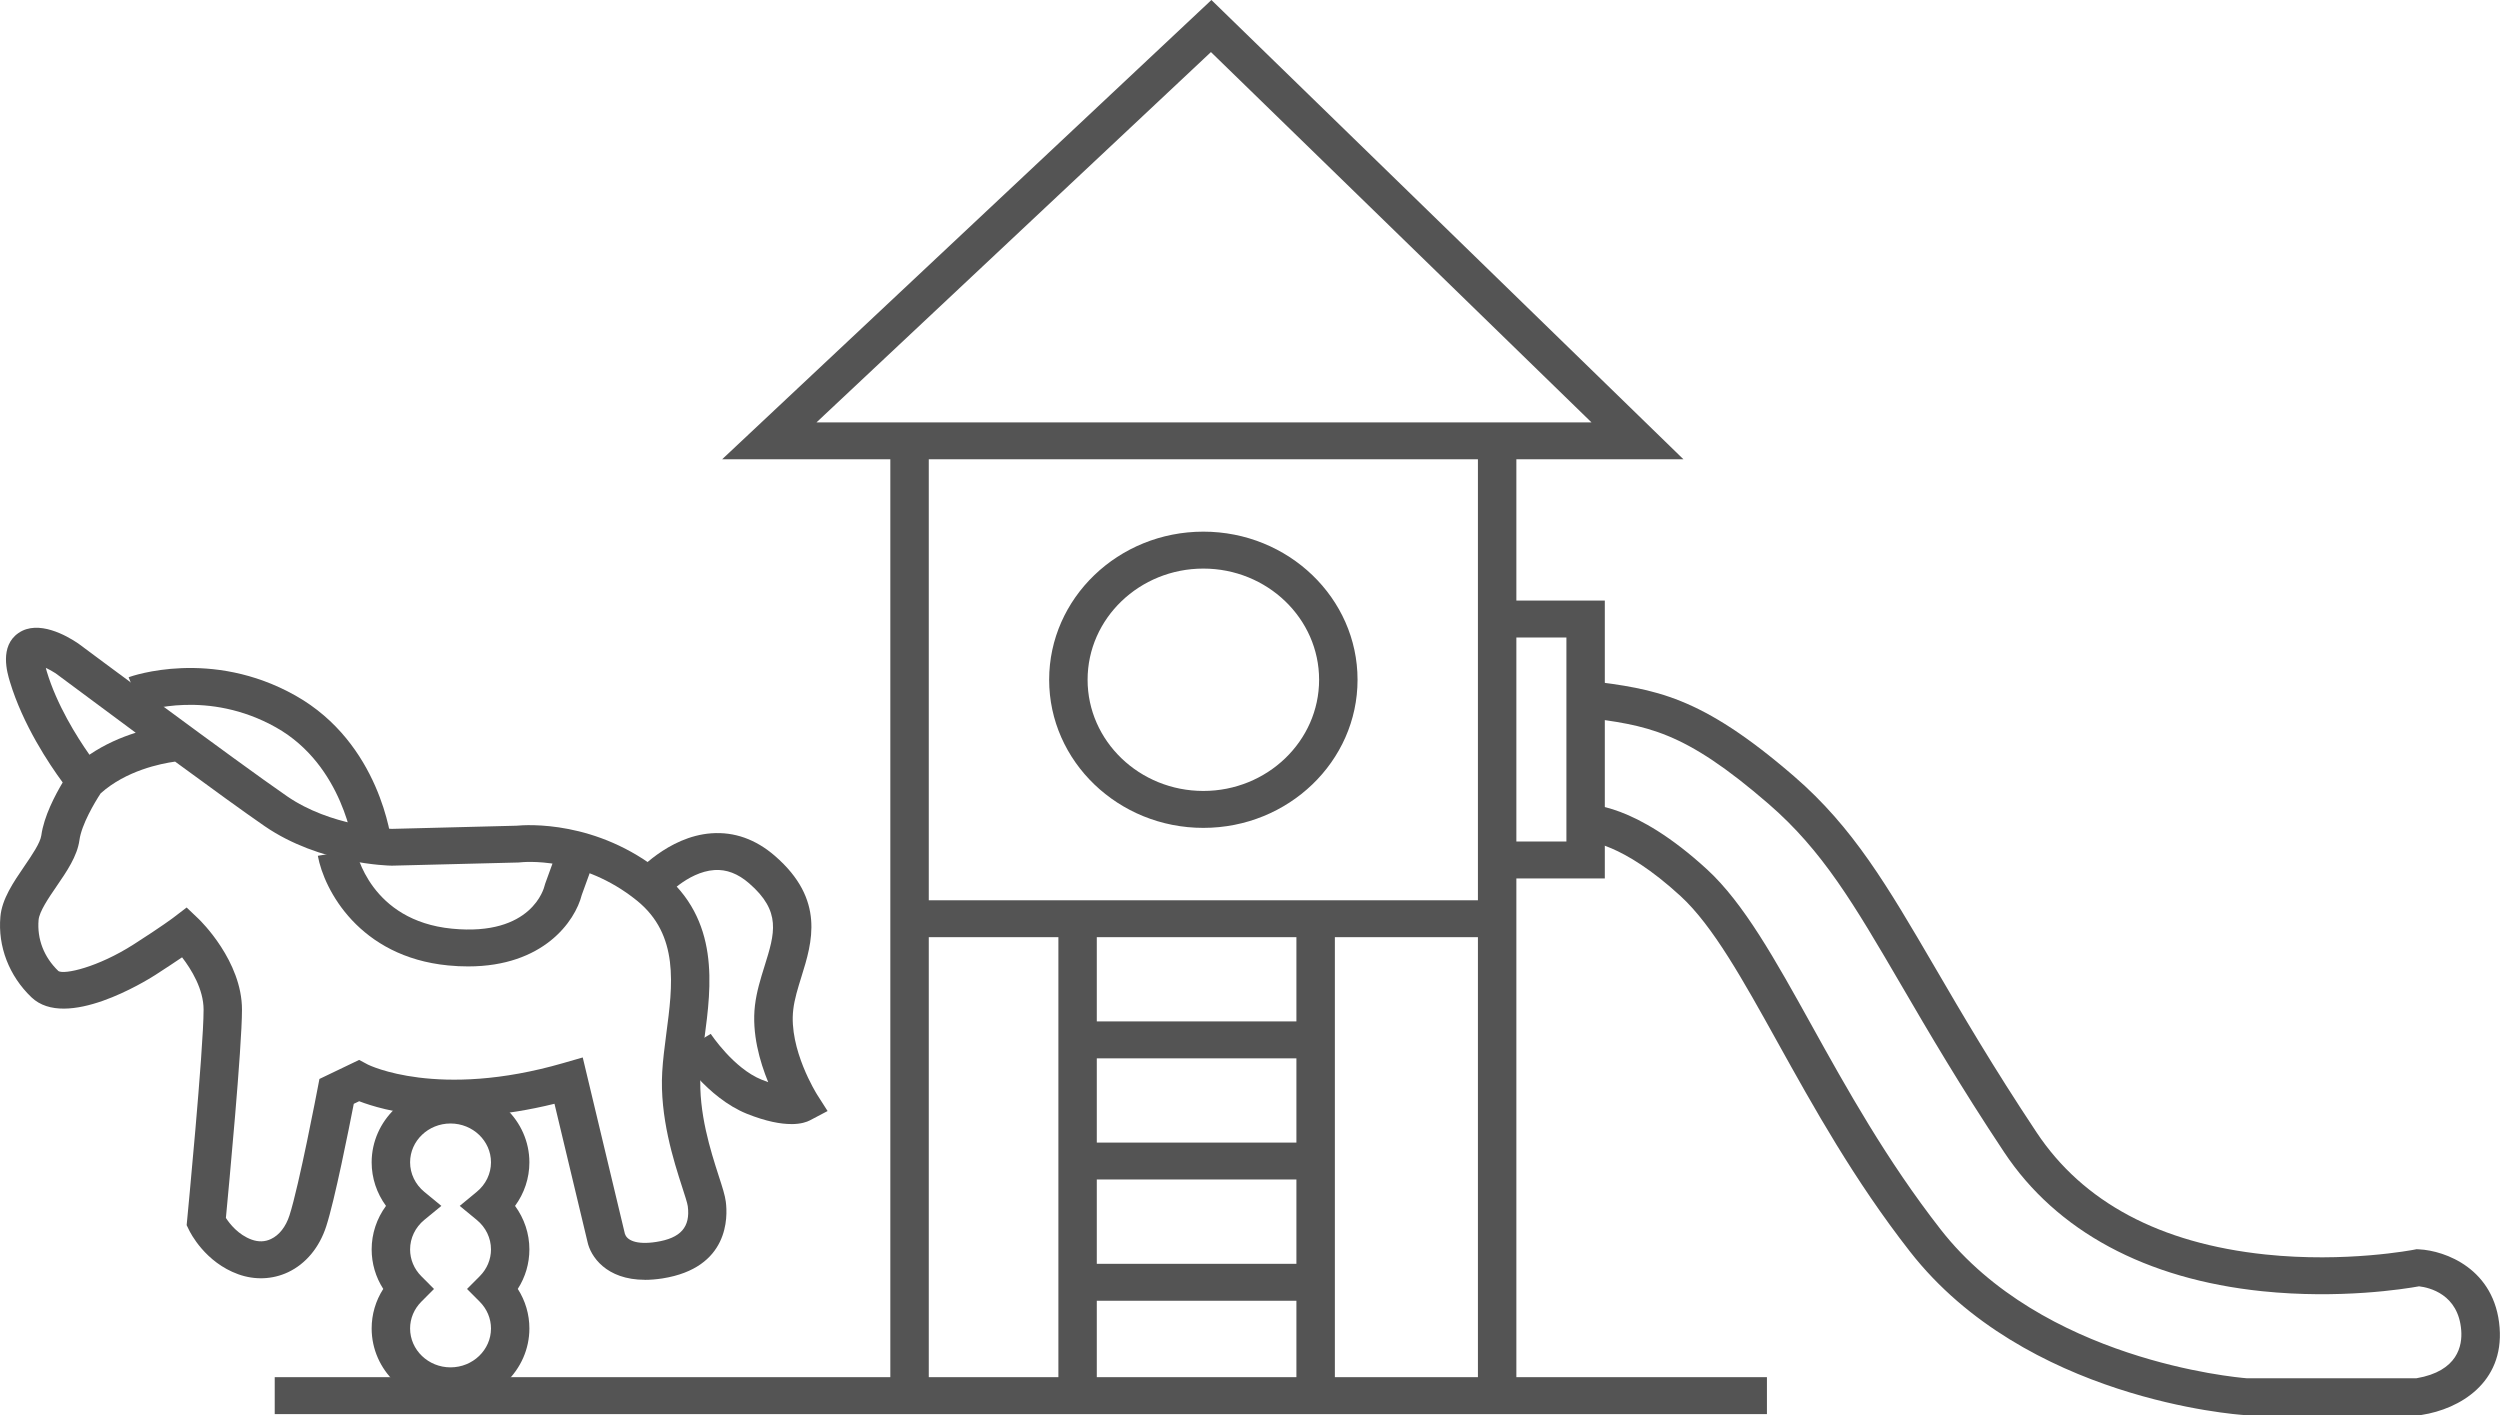 <?xml version="1.0" encoding="UTF-8"?>
<svg xmlns="http://www.w3.org/2000/svg" width="53" height="30" viewBox="0 0 53 30" fill="none">
  <g clip-path="url(#clip0_83_9419)">
    <path d="M19.69 9.346H18.875V29.608H19.69V9.346Z" fill="#545454"></path>
    <path d="M32.147 9.527H31.332V29.79H32.147V9.527Z" fill="#545454"></path>
    <path d="M31.977 19.086H19.281V19.868H31.977V19.086Z" fill="#545454"></path>
    <path d="M35.689 9.737H15.309L25.682 0L35.689 9.737ZM17.308 8.955H33.74L25.672 1.104L17.308 8.956V8.955Z" fill="#545454"></path>
    <path d="M25.511 17.551C23.709 17.551 22.242 16.142 22.242 14.411C22.242 12.68 23.709 11.271 25.511 11.271C27.314 11.271 28.78 12.68 28.78 14.411C28.78 16.142 27.314 17.551 25.511 17.551ZM25.511 12.054C24.158 12.054 23.057 13.111 23.057 14.411C23.057 15.711 24.158 16.768 25.511 16.768C26.864 16.768 27.965 15.711 27.965 14.411C27.965 13.111 26.864 12.054 25.511 12.054Z" fill="#545454"></path>
    <path d="M23.252 19.568H22.438V29.79H23.252V19.568Z" fill="#545454"></path>
    <path d="M28.299 19.659H27.484V29.881H28.299V19.659Z" fill="#545454"></path>
    <path d="M27.895 21.654H22.703V22.437H27.895V21.654Z" fill="#545454"></path>
    <path d="M28.008 24.223H22.816V25.005H28.008V24.223Z" fill="#545454"></path>
    <path d="M27.895 26.793H22.703V27.576H27.895V26.793Z" fill="#545454"></path>
    <path d="M34.022 18.623H31.742V17.84H33.208V13.515H31.742V12.732H34.022V18.623Z" fill="#545454"></path>
    <path d="M51.265 30H47.588C47.399 29.988 42.937 29.664 40.493 26.535C39.305 25.015 38.445 23.465 37.685 22.097C36.949 20.771 36.312 19.625 35.628 18.997C34.376 17.847 33.643 17.837 33.63 17.837H33.643L33.583 17.056C33.689 17.049 34.657 17.024 36.191 18.433C36.969 19.148 37.634 20.344 38.403 21.73C39.148 23.073 39.994 24.594 41.143 26.066C43.301 28.83 47.377 29.199 47.629 29.219H51.229C52.111 29.069 52.203 28.52 52.178 28.204C52.119 27.433 51.496 27.295 51.284 27.27C50.978 27.326 49.605 27.544 47.959 27.374C45.491 27.119 43.599 26.1 42.488 24.427C41.553 23.02 40.888 21.881 40.301 20.875C39.303 19.166 38.643 18.037 37.493 17.042C35.683 15.477 34.928 15.38 33.559 15.205L33.666 14.43C35.096 14.613 36.04 14.734 38.038 16.461C39.288 17.542 40.011 18.779 41.012 20.493C41.593 21.489 42.252 22.618 43.175 24.006C44.159 25.488 45.79 26.359 48.026 26.595C49.734 26.775 51.167 26.496 51.181 26.493L51.232 26.483L51.285 26.486C51.834 26.513 52.896 26.895 52.992 28.148C53.081 29.31 52.155 29.87 51.336 29.997L51.304 30.002H51.265V30Z" fill="#545454"></path>
    <path d="M9.551 29.77C8.629 29.77 7.879 29.049 7.879 28.163C7.879 27.864 7.964 27.576 8.125 27.325C7.964 27.075 7.879 26.786 7.879 26.487C7.879 26.153 7.987 25.832 8.183 25.565C7.987 25.297 7.879 24.976 7.879 24.642C7.879 23.757 8.629 23.036 9.551 23.036C10.473 23.036 11.223 23.757 11.223 24.642C11.223 24.976 11.115 25.298 10.919 25.565C11.115 25.833 11.223 26.153 11.223 26.487C11.223 26.786 11.138 27.075 10.977 27.325C11.138 27.576 11.223 27.864 11.223 28.163C11.223 29.049 10.473 29.77 9.551 29.77ZM9.551 23.818C9.079 23.818 8.694 24.187 8.694 24.641C8.694 24.882 8.804 25.11 8.995 25.267L9.357 25.565L8.995 25.862C8.804 26.019 8.694 26.247 8.694 26.488C8.694 26.7 8.778 26.902 8.932 27.056L9.201 27.326L8.932 27.596C8.778 27.751 8.694 27.952 8.694 28.164C8.694 28.618 9.079 28.988 9.551 28.988C10.024 28.988 10.409 28.618 10.409 28.164C10.409 27.952 10.324 27.751 10.17 27.596L9.901 27.326L10.17 27.056C10.324 26.902 10.409 26.7 10.409 26.488C10.409 26.247 10.299 26.019 10.107 25.862L9.746 25.565L10.107 25.267C10.299 25.11 10.409 24.882 10.409 24.641C10.409 24.187 10.024 23.818 9.551 23.818Z" fill="#545454"></path>
    <path d="M37.459 29.196H5.824V29.979H37.459V29.196Z" fill="#545454"></path>
    <path d="M9.924 20.488C9.788 20.488 9.647 20.482 9.499 20.467C7.616 20.283 6.87 18.866 6.738 18.143L7.541 18.008L7.14 18.076L7.541 18.006C7.553 18.068 7.853 19.52 9.583 19.688C11.277 19.854 11.535 18.822 11.545 18.778L11.558 18.734L11.863 17.893L12.632 18.15L12.334 18.971C12.191 19.536 11.518 20.488 9.925 20.488L9.924 20.488Z" fill="#545454"></path>
    <path d="M16.773 23.83C16.556 23.83 16.251 23.779 15.831 23.611C14.995 23.273 14.402 22.369 14.378 22.331L15.069 21.919L14.723 22.125L15.068 21.918C15.073 21.925 15.551 22.649 16.146 22.889C16.196 22.909 16.243 22.926 16.286 22.942C16.106 22.503 15.935 21.906 16.005 21.315C16.04 21.021 16.125 20.748 16.208 20.483C16.426 19.784 16.57 19.323 15.88 18.725C15.643 18.52 15.401 18.428 15.145 18.445C14.569 18.484 14.083 19.038 14.078 19.044L13.449 18.546C13.478 18.513 14.157 17.732 15.082 17.666C15.568 17.631 16.02 17.792 16.427 18.144C17.5 19.073 17.217 19.98 16.99 20.708C16.915 20.95 16.843 21.179 16.817 21.404C16.717 22.244 17.315 23.193 17.321 23.203L17.545 23.554L17.169 23.752C17.106 23.785 16.981 23.831 16.774 23.831L16.773 23.83Z" fill="#545454"></path>
    <path d="M13.673 27.132C12.848 27.132 12.517 26.632 12.454 26.323L11.755 23.4C9.545 23.944 8.122 23.542 7.614 23.346L7.5 23.401C7.395 23.939 7.096 25.444 6.916 25.998C6.771 26.447 6.483 26.794 6.105 26.972C5.777 27.126 5.402 27.141 5.05 27.014C4.35 26.761 4.036 26.138 4.003 26.068L3.957 25.973L3.967 25.868C3.97 25.832 4.316 22.254 4.316 21.404C4.316 20.972 4.058 20.552 3.86 20.295C3.722 20.389 3.533 20.514 3.287 20.673C3.095 20.795 1.399 21.847 0.665 21.141C0.192 20.688 -0.047 20.066 0.008 19.437C0.04 19.06 0.283 18.706 0.517 18.363C0.675 18.132 0.854 17.87 0.876 17.71C0.931 17.307 1.168 16.858 1.329 16.588C1.045 16.203 0.484 15.365 0.209 14.449C0.153 14.263 -0.016 13.699 0.393 13.419C0.81 13.132 1.414 13.476 1.653 13.638L1.67 13.65C1.703 13.674 5.026 16.151 6.085 16.88C7.011 17.518 8.208 17.569 8.31 17.572L10.95 17.505C11.165 17.484 12.652 17.384 14.028 18.497C15.266 19.499 15.082 20.897 14.933 22.02C14.897 22.287 14.865 22.539 14.851 22.771C14.805 23.588 15.066 24.398 15.238 24.933C15.315 25.17 15.37 25.341 15.387 25.475C15.43 25.801 15.457 26.881 14.041 27.103C13.908 27.123 13.785 27.133 13.671 27.133L13.673 27.132ZM13.251 26.162C13.289 26.287 13.482 26.396 13.912 26.329C14.432 26.248 14.638 26.014 14.581 25.571C14.572 25.506 14.516 25.331 14.461 25.163C14.283 24.61 13.984 23.684 14.039 22.726C14.054 22.465 14.089 22.2 14.125 21.919C14.262 20.887 14.402 19.82 13.503 19.093C12.331 18.145 11.08 18.276 11.028 18.282L10.989 18.285L8.312 18.352H8.303C8.241 18.352 6.778 18.318 5.61 17.514C5.197 17.23 4.464 16.698 3.712 16.146C3.408 16.188 2.675 16.335 2.134 16.819C2.005 17.014 1.728 17.484 1.684 17.811C1.638 18.15 1.414 18.477 1.197 18.793C1.027 19.041 0.835 19.323 0.818 19.502C0.783 19.908 0.932 20.293 1.239 20.587C1.366 20.664 2.071 20.509 2.834 20.021C3.438 19.635 3.67 19.458 3.673 19.456L3.957 19.239L4.215 19.485C4.252 19.521 5.13 20.376 5.13 21.404C5.13 22.209 4.85 25.174 4.789 25.82C4.869 25.944 5.052 26.178 5.335 26.28C5.479 26.332 5.618 26.328 5.745 26.267C5.92 26.185 6.06 26.006 6.137 25.766C6.339 25.143 6.731 23.087 6.735 23.066L6.772 22.874L7.614 22.47L7.801 22.57C7.814 22.576 9.282 23.306 11.938 22.538L12.354 22.418L13.249 26.162H13.251ZM0.971 14.158C0.977 14.181 0.983 14.205 0.991 14.233C1.204 14.943 1.627 15.617 1.896 16C2.224 15.777 2.571 15.63 2.877 15.534C2.018 14.899 1.286 14.354 1.179 14.274C1.115 14.232 1.04 14.191 0.97 14.158H0.971Z" fill="#545454"></path>
    <path d="M7.495 17.968C7.492 17.952 7.286 16.228 5.851 15.421C4.41 14.611 3.07 15.07 3.014 15.09L2.727 14.357C2.797 14.332 4.475 13.74 6.262 14.745C8.06 15.757 8.296 17.802 8.305 17.889L7.495 17.968Z" fill="#545454"></path>
  </g>
  <defs>
    <clipPath id="clip0_83_9419">
      <rect width="53" height="30" fill="white"></rect>
    </clipPath>
  </defs>
</svg>
